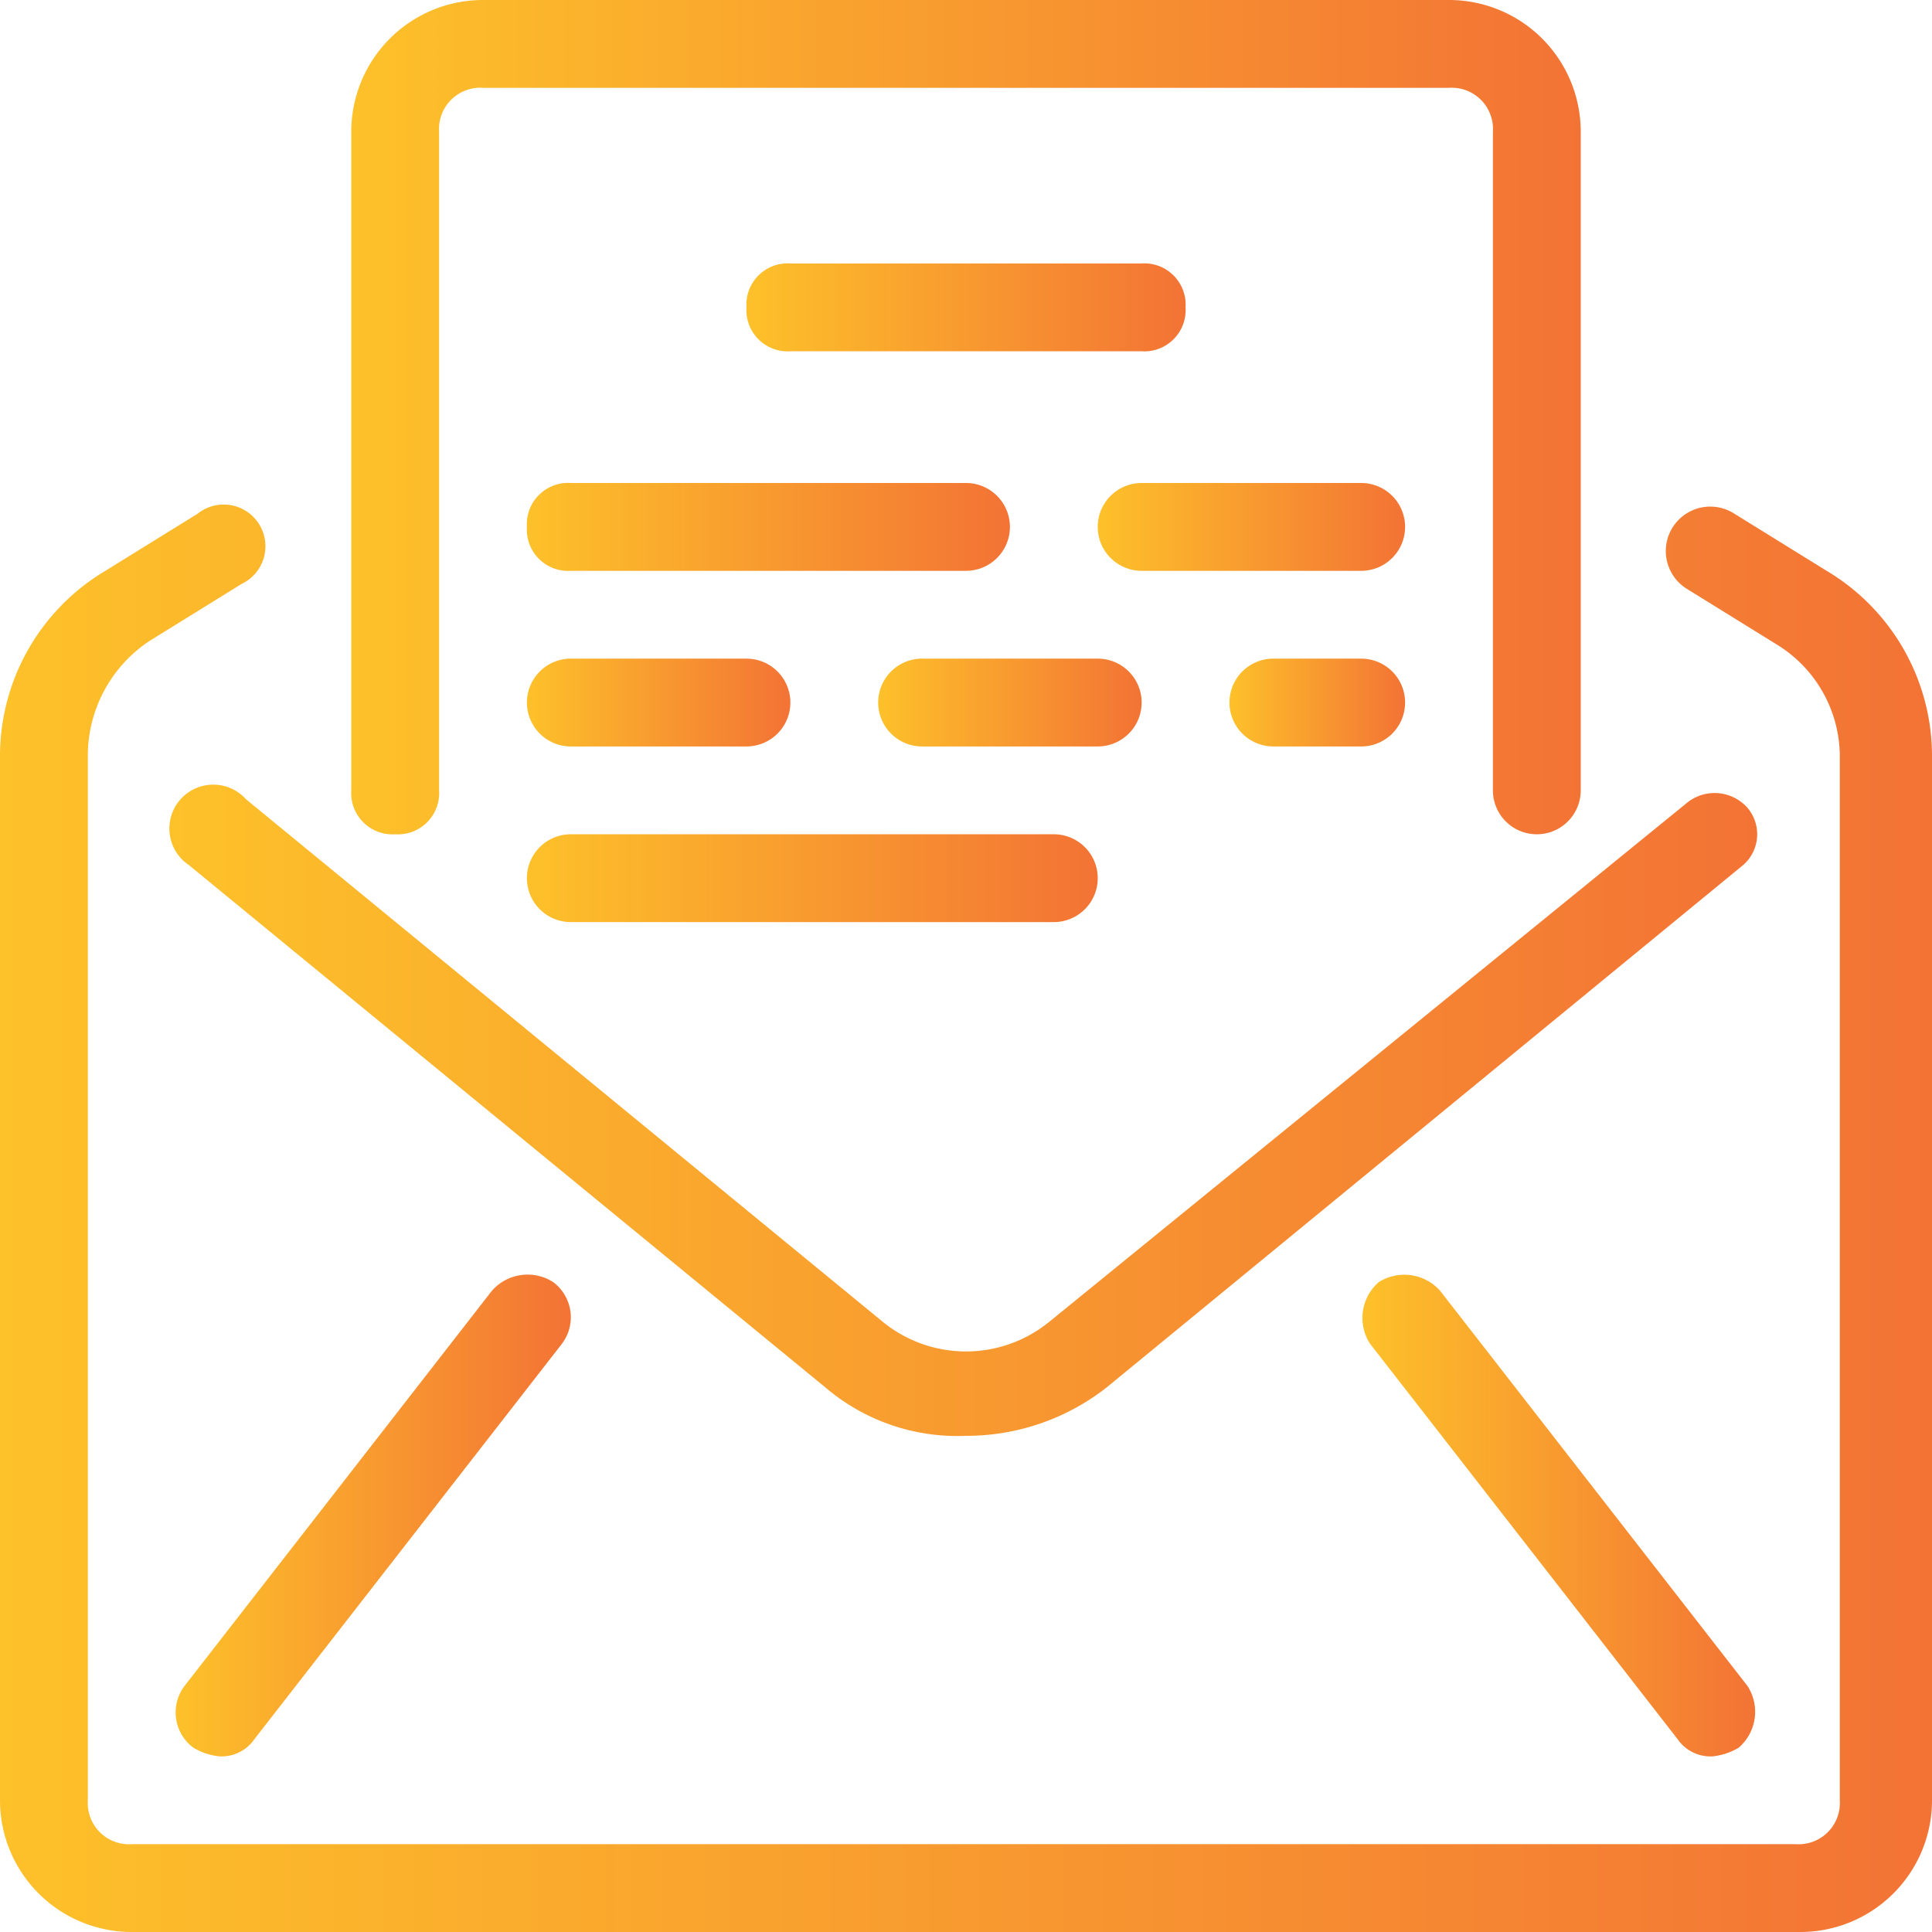 <svg xmlns="http://www.w3.org/2000/svg" xmlns:xlink="http://www.w3.org/1999/xlink" viewBox="0 0 44 44"><defs><style>.cls-1{fill:url(#New_Gradient_Swatch_1);}.cls-2{fill:url(#New_Gradient_Swatch_1-2);}.cls-3{fill:url(#New_Gradient_Swatch_1-3);}.cls-4{fill:url(#New_Gradient_Swatch_1-4);}.cls-5{fill:url(#New_Gradient_Swatch_1-5);}.cls-6{fill:url(#New_Gradient_Swatch_1-6);}.cls-7{fill:url(#New_Gradient_Swatch_1-7);}.cls-8{fill:url(#New_Gradient_Swatch_1-8);}.cls-9{fill:url(#New_Gradient_Swatch_1-9);}.cls-10{fill:url(#New_Gradient_Swatch_1-10);}.cls-11{fill:url(#New_Gradient_Swatch_1-11);}.cls-12{fill:url(#New_Gradient_Swatch_1-12);}</style><linearGradient id="New_Gradient_Swatch_1" x1="17" y1="7" x2="27" y2="7" gradientUnits="userSpaceOnUse"><stop offset="0" stop-color="#fdc12a"/><stop offset="1" stop-color="#f37335"/></linearGradient><linearGradient id="New_Gradient_Swatch_1-2" x1="12" y1="12" x2="23" y2="12" xlink:href="#New_Gradient_Swatch_1"/><linearGradient id="New_Gradient_Swatch_1-3" x1="12" y1="20" x2="25" y2="20" xlink:href="#New_Gradient_Swatch_1"/><linearGradient id="New_Gradient_Swatch_1-4" x1="12" y1="16" x2="18" y2="16" xlink:href="#New_Gradient_Swatch_1"/><linearGradient id="New_Gradient_Swatch_1-5" x1="20" y1="16" x2="26" y2="16" xlink:href="#New_Gradient_Swatch_1"/><linearGradient id="New_Gradient_Swatch_1-6" x1="28" y1="16" x2="32" y2="16" xlink:href="#New_Gradient_Swatch_1"/><linearGradient id="New_Gradient_Swatch_1-7" x1="25" y1="12" x2="32" y2="12" xlink:href="#New_Gradient_Swatch_1"/><linearGradient id="New_Gradient_Swatch_1-8" x1="0" y1="27.77" x2="44" y2="27.77" xlink:href="#New_Gradient_Swatch_1"/><linearGradient id="New_Gradient_Swatch_1-9" x1="4" y1="34.51" x2="13" y2="34.51" xlink:href="#New_Gradient_Swatch_1"/><linearGradient id="New_Gradient_Swatch_1-10" x1="31.03" y1="34.51" x2="39.97" y2="34.51" xlink:href="#New_Gradient_Swatch_1"/><linearGradient id="New_Gradient_Swatch_1-11" x1="3.95" y1="25.32" x2="40.01" y2="25.32" xlink:href="#New_Gradient_Swatch_1"/><linearGradient id="New_Gradient_Swatch_1-12" x1="8" y1="9.5" x2="36" y2="9.5" xlink:href="#New_Gradient_Swatch_1"/></defs><g id="Layer_2"><g id="Layer_1-2" data-name="Layer 1"><path class="cls-1" d="M26,6H18a.94.94,0,0,0-1,1,.94.94,0,0,0,1,1h8a.94.94,0,0,0,1-1A.94.94,0,0,0,26,6Z"/><path class="cls-2" d="M12,12a.94.94,0,0,0,1,1h9a1,1,0,0,0,0-2H13A.94.94,0,0,0,12,12Z"/><path class="cls-3" d="M13,21H24a1,1,0,0,0,0-2H13a1,1,0,0,0,0,2Z"/><path class="cls-4" d="M13,17h4a1,1,0,0,0,0-2H13a1,1,0,0,0,0,2Z"/><path class="cls-5" d="M21,15a1,1,0,0,0,0,2h4a1,1,0,0,0,0-2Z"/><path class="cls-6" d="M31,15H29a1,1,0,0,0,0,2h2a1,1,0,0,0,0-2Z"/><path class="cls-7" d="M31,11H26a1,1,0,0,0,0,2h5a1,1,0,0,0,0-2Z"/><path class="cls-8" d="M41.6,13l-2.1-1.3a1,1,0,1,0-1.1,1.7l2.1,1.3a3,3,0,0,1,1.4,2.6V41a.94.94,0,0,1-1,1H3a.94.94,0,0,1-1-1V17.2a3.14,3.14,0,0,1,1.4-2.6l2.1-1.3a.95.95,0,1,0-1-1.6L2.4,13A4.91,4.91,0,0,0,0,17.2V41a3,3,0,0,0,3,3H41a3,3,0,0,0,3-3V17.2A4.91,4.91,0,0,0,41.6,13Z"/><path class="cls-9" d="M11.2,29.4l-7,9a1,1,0,0,0,.2,1.4A1.42,1.42,0,0,0,5,40a.91.91,0,0,0,.8-.4l7-9a1,1,0,0,0-.2-1.4A1.08,1.08,0,0,0,11.2,29.4Z"/><path class="cls-10" d="M31.4,29.2a1.08,1.08,0,0,0-.2,1.4l7,9a.91.91,0,0,0,.8.4,1.42,1.42,0,0,0,.6-.2,1.08,1.08,0,0,0,.2-1.4l-7-9A1.09,1.09,0,0,0,31.4,29.2Z"/><path class="cls-11" d="M39.8,18.4a1,1,0,0,0-1.4-.1L23.9,30.1a3,3,0,0,1-3.8,0L5.6,18.2a1,1,0,1,0-1.3,1.5L18.8,31.6A4.63,4.63,0,0,0,22,32.7a5.17,5.17,0,0,0,3.2-1.1L39.7,19.7A.93.93,0,0,0,39.8,18.4Z"/><path class="cls-12" d="M9,19a.94.94,0,0,0,1-1V3a.94.94,0,0,1,1-1H33a.94.94,0,0,1,1,1V18a1,1,0,0,0,2,0V3a3,3,0,0,0-3-3H11A3,3,0,0,0,8,3V18A.94.94,0,0,0,9,19Z"/></g></g></svg>